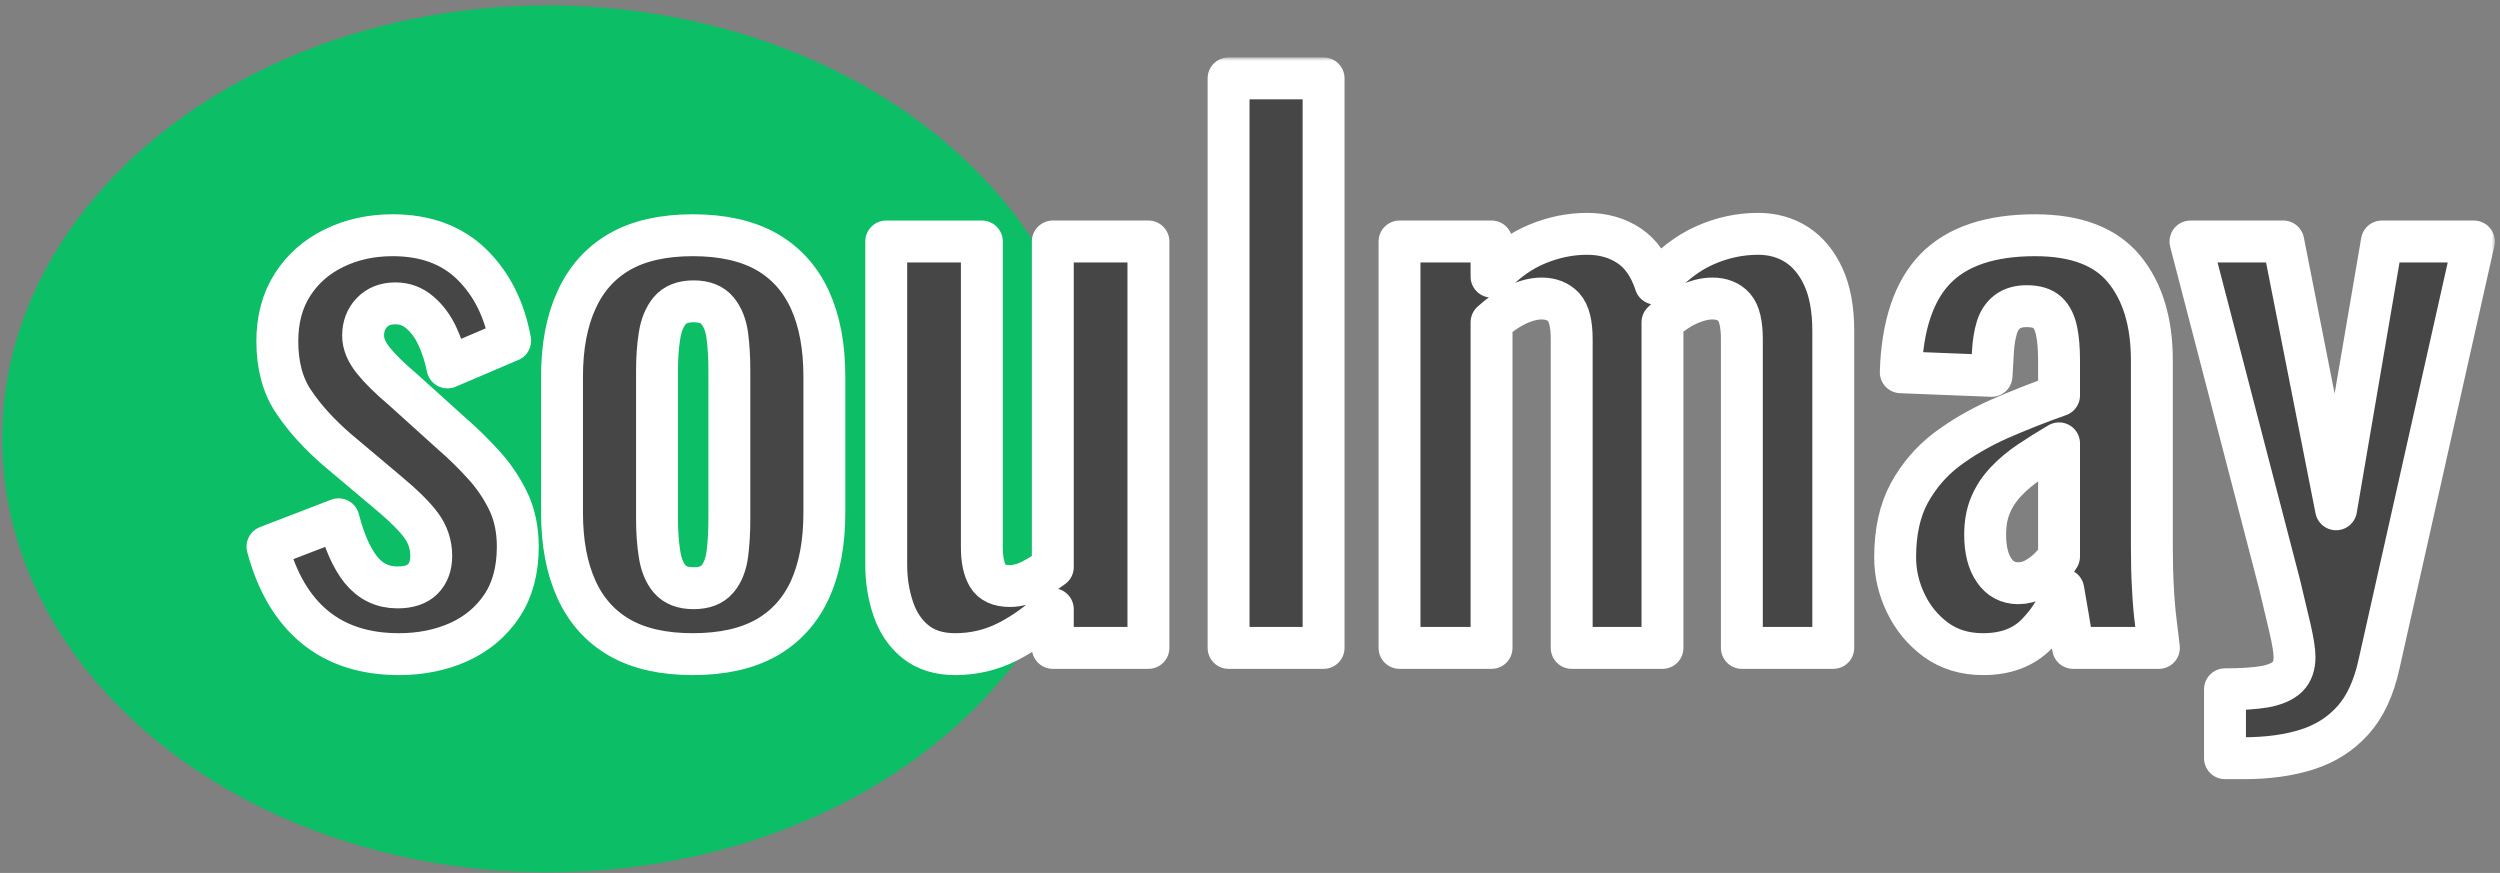 <svg width="358" height="125" viewBox="0 0 358 125" fill="none" xmlns="http://www.w3.org/2000/svg">
<rect x="0" y="0" width="358" height="125" fill="#808080" stroke="none"/>
<path fill-rule="evenodd" clip-rule="evenodd" d="M78.443 0.781C35.356 0.781 0.3 28.622 0.3 62.841C0.3 97.061 35.356 124.904 78.443 124.904C121.529 124.904 156.586 97.061 156.586 62.841C156.586 28.624 121.529 0.781 78.443 0.781Z" fill="#0CBE65"/>
<mask id="path-2-outside-1_243_398" maskUnits="userSpaceOnUse" x="34.304" y="8.221" width="323" height="104" fill="black">
<rect fill="white" x="34.304" y="8.221" width="323" height="104"/>
<path d="M57.121 93.673C52.228 93.673 48.201 92.368 45.039 89.757C41.891 87.147 39.646 83.321 38.304 78.279L48.484 74.363C49.29 77.511 50.356 79.92 51.684 81.591C53.041 83.276 54.787 84.119 56.92 84.119C58.531 84.119 59.739 83.716 60.544 82.911C61.35 82.105 61.753 81.001 61.753 79.599C61.753 77.988 61.268 76.526 60.298 75.214C59.329 73.901 57.666 72.268 55.309 70.314L48.261 64.384C45.71 62.176 43.651 59.909 42.085 57.582C40.504 55.27 39.713 52.369 39.713 48.878C39.713 45.731 40.437 43.031 41.884 40.778C43.316 38.526 45.292 36.781 47.813 35.543C50.334 34.305 53.138 33.685 56.226 33.685C60.925 33.685 64.699 35.073 67.548 37.847C70.397 40.637 72.232 44.284 73.052 48.789L64.08 52.615C63.752 50.989 63.267 49.49 62.625 48.117C61.984 46.745 61.156 45.626 60.142 44.761C59.142 43.881 57.971 43.441 56.629 43.441C55.212 43.441 54.086 43.881 53.25 44.761C52.415 45.626 51.997 46.73 51.997 48.073C51.997 49.221 52.482 50.4 53.452 51.608C54.421 52.816 55.816 54.188 57.636 55.725L64.773 62.169C66.325 63.511 67.802 64.958 69.204 66.51C70.621 68.046 71.799 69.769 72.739 71.678C73.679 73.603 74.148 75.803 74.148 78.279C74.148 81.635 73.395 84.454 71.889 86.737C70.367 89.019 68.316 90.749 65.736 91.928C63.155 93.091 60.283 93.673 57.121 93.673ZM99.209 93.673C94.987 93.673 91.504 92.89 88.76 91.324C86 89.743 83.934 87.445 82.562 84.432C81.174 81.404 80.481 77.742 80.481 73.446V53.913C80.481 49.617 81.174 45.962 82.562 42.949C83.934 39.921 86 37.616 88.76 36.035C91.504 34.469 94.987 33.685 99.209 33.685C103.445 33.685 106.958 34.469 109.747 36.035C112.522 37.616 114.603 39.921 115.99 42.949C117.362 45.962 118.048 49.617 118.048 53.913V73.446C118.048 77.742 117.362 81.404 115.99 84.432C114.603 87.445 112.522 89.743 109.747 91.324C106.958 92.89 103.445 93.673 99.209 93.673ZM99.32 84.231C100.872 84.231 102.013 83.791 102.744 82.911C103.49 82.031 103.96 80.837 104.154 79.331C104.347 77.824 104.444 76.168 104.444 74.363V53.018C104.444 51.198 104.347 49.549 104.154 48.073C103.96 46.596 103.49 45.403 102.744 44.493C102.013 43.598 100.872 43.15 99.32 43.15C97.784 43.15 96.643 43.598 95.897 44.493C95.151 45.403 94.666 46.596 94.443 48.073C94.204 49.549 94.085 51.198 94.085 53.018V74.363C94.085 76.168 94.204 77.824 94.443 79.331C94.666 80.837 95.151 82.031 95.897 82.911C96.643 83.791 97.784 84.231 99.32 84.231ZM136.776 93.673C134.494 93.673 132.615 93.091 131.138 91.928C129.661 90.749 128.587 89.168 127.916 87.184C127.245 85.215 126.909 83.12 126.909 80.897V34.581H140.602V78.391C140.602 80.136 140.886 81.494 141.453 82.463C142.02 83.433 143.079 83.918 144.63 83.918C145.629 83.918 146.651 83.649 147.695 83.112C148.74 82.575 149.761 81.941 150.761 81.21V34.581H164.454V92.778H150.761V87.229C148.822 89.124 146.674 90.675 144.317 91.883C141.975 93.076 139.461 93.673 136.776 93.673ZM189.537 92.778H175.933V11.221H189.537V92.778ZM213.59 92.778H200.411V34.581H213.59V39.615C215.604 37.467 217.789 35.908 220.146 34.938C222.488 33.969 224.867 33.484 227.283 33.484C229.566 33.484 231.565 34.051 233.28 35.185C234.995 36.333 236.256 38.146 237.061 40.622C239.269 38.071 241.618 36.244 244.11 35.14C246.586 34.036 249.136 33.484 251.762 33.484C253.835 33.484 255.677 33.999 257.288 35.028C258.899 36.072 260.175 37.616 261.115 39.66C262.054 41.718 262.524 44.291 262.524 47.379V92.778H249.435V48.587C249.435 46.365 249.069 44.836 248.338 44C247.593 43.165 246.548 42.747 245.206 42.747C244.132 42.747 242.946 43.046 241.648 43.642C240.336 44.254 239.142 45.089 238.068 46.148C238.068 46.357 238.068 46.544 238.068 46.708C238.068 46.887 238.068 47.111 238.068 47.379V92.778H225.068V48.587C225.068 46.365 224.688 44.836 223.927 44C223.152 43.165 222.092 42.747 220.75 42.747C219.676 42.747 218.498 43.046 217.215 43.642C215.947 44.254 214.739 45.089 213.59 46.148V92.778ZM283.982 93.673C281.357 93.673 279.104 92.987 277.225 91.615C275.36 90.242 273.921 88.497 272.906 86.379C271.892 84.275 271.385 82.083 271.385 79.8C271.385 76.176 272.056 73.118 273.399 70.627C274.756 68.151 276.538 66.07 278.746 64.384C280.969 62.713 283.482 61.252 286.287 59.999C289.121 58.761 291.977 57.634 294.856 56.62V51.608C294.856 49.922 294.737 48.513 294.498 47.379C294.26 46.23 293.827 45.358 293.2 44.761C292.559 44.15 291.567 43.844 290.225 43.844C289.076 43.844 288.151 44.112 287.45 44.649C286.749 45.186 286.249 45.94 285.951 46.909C285.653 47.894 285.466 49.02 285.392 50.288L285.19 53.823L272.19 53.308C272.399 46.596 274.062 41.644 277.18 38.451C280.297 35.274 285.048 33.685 291.433 33.685C297.265 33.685 301.509 35.297 304.164 38.519C306.819 41.74 308.147 46.104 308.147 51.608V78.48C308.147 80.628 308.199 82.575 308.304 84.32C308.393 86.066 308.527 87.639 308.706 89.041C308.87 90.459 309.02 91.704 309.154 92.778H296.87C296.661 91.436 296.408 89.907 296.109 88.191C295.811 86.491 295.595 85.238 295.46 84.432C294.789 86.774 293.514 88.9 291.634 90.809C289.755 92.718 287.204 93.673 283.982 93.673ZM289.016 83.515C289.896 83.515 290.717 83.299 291.478 82.866C292.253 82.433 292.939 81.911 293.536 81.3C294.148 80.688 294.588 80.151 294.856 79.689V63.489C293.379 64.354 291.985 65.227 290.672 66.107C289.374 66.972 288.233 67.927 287.249 68.971C286.279 70 285.541 71.126 285.034 72.35C284.526 73.558 284.273 74.96 284.273 76.556C284.273 78.719 284.698 80.42 285.548 81.658C286.383 82.896 287.54 83.515 289.016 83.515ZM321.236 108.575H318.619V98.707C320.96 98.707 322.877 98.581 324.369 98.327C325.831 98.044 326.905 97.566 327.591 96.895C328.247 96.239 328.575 95.299 328.575 94.076C328.575 93.211 328.359 91.838 327.927 89.959C327.494 88.079 327.009 86.036 326.472 83.828L313.674 34.581H326.964L334.527 72.931L341.083 34.581H354.262L340.68 95.083C339.934 98.513 338.689 101.199 336.944 103.138C335.198 105.092 333.013 106.487 330.388 107.322C327.777 108.157 324.727 108.575 321.236 108.575Z"/>
</mask>
<path d="M57.121 93.673C52.228 93.673 48.201 92.368 45.039 89.757C41.891 87.147 39.646 83.321 38.304 78.279L48.484 74.363C49.29 77.511 50.356 79.92 51.684 81.591C53.041 83.276 54.787 84.119 56.92 84.119C58.531 84.119 59.739 83.716 60.544 82.911C61.35 82.105 61.753 81.001 61.753 79.599C61.753 77.988 61.268 76.526 60.298 75.214C59.329 73.901 57.666 72.268 55.309 70.314L48.261 64.384C45.71 62.176 43.651 59.909 42.085 57.582C40.504 55.27 39.713 52.369 39.713 48.878C39.713 45.731 40.437 43.031 41.884 40.778C43.316 38.526 45.292 36.781 47.813 35.543C50.334 34.305 53.138 33.685 56.226 33.685C60.925 33.685 64.699 35.073 67.548 37.847C70.397 40.637 72.232 44.284 73.052 48.789L64.08 52.615C63.752 50.989 63.267 49.49 62.625 48.117C61.984 46.745 61.156 45.626 60.142 44.761C59.142 43.881 57.971 43.441 56.629 43.441C55.212 43.441 54.086 43.881 53.25 44.761C52.415 45.626 51.997 46.73 51.997 48.073C51.997 49.221 52.482 50.4 53.452 51.608C54.421 52.816 55.816 54.188 57.636 55.725L64.773 62.169C66.325 63.511 67.802 64.958 69.204 66.51C70.621 68.046 71.799 69.769 72.739 71.678C73.679 73.603 74.148 75.803 74.148 78.279C74.148 81.635 73.395 84.454 71.889 86.737C70.367 89.019 68.316 90.749 65.736 91.928C63.155 93.091 60.283 93.673 57.121 93.673ZM99.209 93.673C94.987 93.673 91.504 92.89 88.76 91.324C86 89.743 83.934 87.445 82.562 84.432C81.174 81.404 80.481 77.742 80.481 73.446V53.913C80.481 49.617 81.174 45.962 82.562 42.949C83.934 39.921 86 37.616 88.76 36.035C91.504 34.469 94.987 33.685 99.209 33.685C103.445 33.685 106.958 34.469 109.747 36.035C112.522 37.616 114.603 39.921 115.99 42.949C117.362 45.962 118.048 49.617 118.048 53.913V73.446C118.048 77.742 117.362 81.404 115.99 84.432C114.603 87.445 112.522 89.743 109.747 91.324C106.958 92.89 103.445 93.673 99.209 93.673ZM99.32 84.231C100.872 84.231 102.013 83.791 102.744 82.911C103.49 82.031 103.96 80.837 104.154 79.331C104.347 77.824 104.444 76.168 104.444 74.363V53.018C104.444 51.198 104.347 49.549 104.154 48.073C103.96 46.596 103.49 45.403 102.744 44.493C102.013 43.598 100.872 43.15 99.32 43.15C97.784 43.15 96.643 43.598 95.897 44.493C95.151 45.403 94.666 46.596 94.443 48.073C94.204 49.549 94.085 51.198 94.085 53.018V74.363C94.085 76.168 94.204 77.824 94.443 79.331C94.666 80.837 95.151 82.031 95.897 82.911C96.643 83.791 97.784 84.231 99.32 84.231ZM136.776 93.673C134.494 93.673 132.615 93.091 131.138 91.928C129.661 90.749 128.587 89.168 127.916 87.184C127.245 85.215 126.909 83.12 126.909 80.897V34.581H140.602V78.391C140.602 80.136 140.886 81.494 141.453 82.463C142.02 83.433 143.079 83.918 144.63 83.918C145.629 83.918 146.651 83.649 147.695 83.112C148.74 82.575 149.761 81.941 150.761 81.21V34.581H164.454V92.778H150.761V87.229C148.822 89.124 146.674 90.675 144.317 91.883C141.975 93.076 139.461 93.673 136.776 93.673ZM189.537 92.778H175.933V11.221H189.537V92.778ZM213.59 92.778H200.411V34.581H213.59V39.615C215.604 37.467 217.789 35.908 220.146 34.938C222.488 33.969 224.867 33.484 227.283 33.484C229.566 33.484 231.565 34.051 233.28 35.185C234.995 36.333 236.256 38.146 237.061 40.622C239.269 38.071 241.618 36.244 244.11 35.14C246.586 34.036 249.136 33.484 251.762 33.484C253.835 33.484 255.677 33.999 257.288 35.028C258.899 36.072 260.175 37.616 261.115 39.66C262.054 41.718 262.524 44.291 262.524 47.379V92.778H249.435V48.587C249.435 46.365 249.069 44.836 248.338 44C247.593 43.165 246.548 42.747 245.206 42.747C244.132 42.747 242.946 43.046 241.648 43.642C240.336 44.254 239.142 45.089 238.068 46.148C238.068 46.357 238.068 46.544 238.068 46.708C238.068 46.887 238.068 47.111 238.068 47.379V92.778H225.068V48.587C225.068 46.365 224.688 44.836 223.927 44C223.152 43.165 222.092 42.747 220.75 42.747C219.676 42.747 218.498 43.046 217.215 43.642C215.947 44.254 214.739 45.089 213.59 46.148V92.778ZM283.982 93.673C281.357 93.673 279.104 92.987 277.225 91.615C275.36 90.242 273.921 88.497 272.906 86.379C271.892 84.275 271.385 82.083 271.385 79.8C271.385 76.176 272.056 73.118 273.399 70.627C274.756 68.151 276.538 66.07 278.746 64.384C280.969 62.713 283.482 61.252 286.287 59.999C289.121 58.761 291.977 57.634 294.856 56.62V51.608C294.856 49.922 294.737 48.513 294.498 47.379C294.26 46.23 293.827 45.358 293.2 44.761C292.559 44.15 291.567 43.844 290.225 43.844C289.076 43.844 288.151 44.112 287.45 44.649C286.749 45.186 286.249 45.94 285.951 46.909C285.653 47.894 285.466 49.02 285.392 50.288L285.19 53.823L272.19 53.308C272.399 46.596 274.062 41.644 277.18 38.451C280.297 35.274 285.048 33.685 291.433 33.685C297.265 33.685 301.509 35.297 304.164 38.519C306.819 41.74 308.147 46.104 308.147 51.608V78.48C308.147 80.628 308.199 82.575 308.304 84.32C308.393 86.066 308.527 87.639 308.706 89.041C308.87 90.459 309.02 91.704 309.154 92.778H296.87C296.661 91.436 296.408 89.907 296.109 88.191C295.811 86.491 295.595 85.238 295.46 84.432C294.789 86.774 293.514 88.9 291.634 90.809C289.755 92.718 287.204 93.673 283.982 93.673ZM289.016 83.515C289.896 83.515 290.717 83.299 291.478 82.866C292.253 82.433 292.939 81.911 293.536 81.3C294.148 80.688 294.588 80.151 294.856 79.689V63.489C293.379 64.354 291.985 65.227 290.672 66.107C289.374 66.972 288.233 67.927 287.249 68.971C286.279 70 285.541 71.126 285.034 72.35C284.526 73.558 284.273 74.96 284.273 76.556C284.273 78.719 284.698 80.42 285.548 81.658C286.383 82.896 287.54 83.515 289.016 83.515ZM321.236 108.575H318.619V98.707C320.96 98.707 322.877 98.581 324.369 98.327C325.831 98.044 326.905 97.566 327.591 96.895C328.247 96.239 328.575 95.299 328.575 94.076C328.575 93.211 328.359 91.838 327.927 89.959C327.494 88.079 327.009 86.036 326.472 83.828L313.674 34.581H326.964L334.527 72.931L341.083 34.581H354.262L340.68 95.083C339.934 98.513 338.689 101.199 336.944 103.138C335.198 105.092 333.013 106.487 330.388 107.322C327.777 108.157 324.727 108.575 321.236 108.575Z" fill="#464646"/>
<path d="M57.121 93.673C52.228 93.673 48.201 92.368 45.039 89.757C41.891 87.147 39.646 83.321 38.304 78.279L48.484 74.363C49.29 77.511 50.356 79.92 51.684 81.591C53.041 83.276 54.787 84.119 56.92 84.119C58.531 84.119 59.739 83.716 60.544 82.911C61.35 82.105 61.753 81.001 61.753 79.599C61.753 77.988 61.268 76.526 60.298 75.214C59.329 73.901 57.666 72.268 55.309 70.314L48.261 64.384C45.71 62.176 43.651 59.909 42.085 57.582C40.504 55.27 39.713 52.369 39.713 48.878C39.713 45.731 40.437 43.031 41.884 40.778C43.316 38.526 45.292 36.781 47.813 35.543C50.334 34.305 53.138 33.685 56.226 33.685C60.925 33.685 64.699 35.073 67.548 37.847C70.397 40.637 72.232 44.284 73.052 48.789L64.08 52.615C63.752 50.989 63.267 49.49 62.625 48.117C61.984 46.745 61.156 45.626 60.142 44.761C59.142 43.881 57.971 43.441 56.629 43.441C55.212 43.441 54.086 43.881 53.25 44.761C52.415 45.626 51.997 46.73 51.997 48.073C51.997 49.221 52.482 50.4 53.452 51.608C54.421 52.816 55.816 54.188 57.636 55.725L64.773 62.169C66.325 63.511 67.802 64.958 69.204 66.51C70.621 68.046 71.799 69.769 72.739 71.678C73.679 73.603 74.148 75.803 74.148 78.279C74.148 81.635 73.395 84.454 71.889 86.737C70.367 89.019 68.316 90.749 65.736 91.928C63.155 93.091 60.283 93.673 57.121 93.673ZM99.209 93.673C94.987 93.673 91.504 92.89 88.76 91.324C86 89.743 83.934 87.445 82.562 84.432C81.174 81.404 80.481 77.742 80.481 73.446V53.913C80.481 49.617 81.174 45.962 82.562 42.949C83.934 39.921 86 37.616 88.76 36.035C91.504 34.469 94.987 33.685 99.209 33.685C103.445 33.685 106.958 34.469 109.747 36.035C112.522 37.616 114.603 39.921 115.99 42.949C117.362 45.962 118.048 49.617 118.048 53.913V73.446C118.048 77.742 117.362 81.404 115.99 84.432C114.603 87.445 112.522 89.743 109.747 91.324C106.958 92.89 103.445 93.673 99.209 93.673ZM99.32 84.231C100.872 84.231 102.013 83.791 102.744 82.911C103.49 82.031 103.96 80.837 104.154 79.331C104.347 77.824 104.444 76.168 104.444 74.363V53.018C104.444 51.198 104.347 49.549 104.154 48.073C103.96 46.596 103.49 45.403 102.744 44.493C102.013 43.598 100.872 43.15 99.32 43.15C97.784 43.15 96.643 43.598 95.897 44.493C95.151 45.403 94.666 46.596 94.443 48.073C94.204 49.549 94.085 51.198 94.085 53.018V74.363C94.085 76.168 94.204 77.824 94.443 79.331C94.666 80.837 95.151 82.031 95.897 82.911C96.643 83.791 97.784 84.231 99.32 84.231ZM136.776 93.673C134.494 93.673 132.615 93.091 131.138 91.928C129.661 90.749 128.587 89.168 127.916 87.184C127.245 85.215 126.909 83.12 126.909 80.897V34.581H140.602V78.391C140.602 80.136 140.886 81.494 141.453 82.463C142.02 83.433 143.079 83.918 144.63 83.918C145.629 83.918 146.651 83.649 147.695 83.112C148.74 82.575 149.761 81.941 150.761 81.21V34.581H164.454V92.778H150.761V87.229C148.822 89.124 146.674 90.675 144.317 91.883C141.975 93.076 139.461 93.673 136.776 93.673ZM189.537 92.778H175.933V11.221H189.537V92.778ZM213.59 92.778H200.411V34.581H213.59V39.615C215.604 37.467 217.789 35.908 220.146 34.938C222.488 33.969 224.867 33.484 227.283 33.484C229.566 33.484 231.565 34.051 233.28 35.185C234.995 36.333 236.256 38.146 237.061 40.622C239.269 38.071 241.618 36.244 244.11 35.14C246.586 34.036 249.136 33.484 251.762 33.484C253.835 33.484 255.677 33.999 257.288 35.028C258.899 36.072 260.175 37.616 261.115 39.66C262.054 41.718 262.524 44.291 262.524 47.379V92.778H249.435V48.587C249.435 46.365 249.069 44.836 248.338 44C247.593 43.165 246.548 42.747 245.206 42.747C244.132 42.747 242.946 43.046 241.648 43.642C240.336 44.254 239.142 45.089 238.068 46.148C238.068 46.357 238.068 46.544 238.068 46.708C238.068 46.887 238.068 47.111 238.068 47.379V92.778H225.068V48.587C225.068 46.365 224.688 44.836 223.927 44C223.152 43.165 222.092 42.747 220.75 42.747C219.676 42.747 218.498 43.046 217.215 43.642C215.947 44.254 214.739 45.089 213.59 46.148V92.778ZM283.982 93.673C281.357 93.673 279.104 92.987 277.225 91.615C275.36 90.242 273.921 88.497 272.906 86.379C271.892 84.275 271.385 82.083 271.385 79.8C271.385 76.176 272.056 73.118 273.399 70.627C274.756 68.151 276.538 66.07 278.746 64.384C280.969 62.713 283.482 61.252 286.287 59.999C289.121 58.761 291.977 57.634 294.856 56.62V51.608C294.856 49.922 294.737 48.513 294.498 47.379C294.26 46.23 293.827 45.358 293.2 44.761C292.559 44.15 291.567 43.844 290.225 43.844C289.076 43.844 288.151 44.112 287.45 44.649C286.749 45.186 286.249 45.94 285.951 46.909C285.653 47.894 285.466 49.02 285.392 50.288L285.19 53.823L272.19 53.308C272.399 46.596 274.062 41.644 277.18 38.451C280.297 35.274 285.048 33.685 291.433 33.685C297.265 33.685 301.509 35.297 304.164 38.519C306.819 41.74 308.147 46.104 308.147 51.608V78.48C308.147 80.628 308.199 82.575 308.304 84.32C308.393 86.066 308.527 87.639 308.706 89.041C308.87 90.459 309.02 91.704 309.154 92.778H296.87C296.661 91.436 296.408 89.907 296.109 88.191C295.811 86.491 295.595 85.238 295.46 84.432C294.789 86.774 293.514 88.9 291.634 90.809C289.755 92.718 287.204 93.673 283.982 93.673ZM289.016 83.515C289.896 83.515 290.717 83.299 291.478 82.866C292.253 82.433 292.939 81.911 293.536 81.3C294.148 80.688 294.588 80.151 294.856 79.689V63.489C293.379 64.354 291.985 65.227 290.672 66.107C289.374 66.972 288.233 67.927 287.249 68.971C286.279 70 285.541 71.126 285.034 72.35C284.526 73.558 284.273 74.96 284.273 76.556C284.273 78.719 284.698 80.42 285.548 81.658C286.383 82.896 287.54 83.515 289.016 83.515ZM321.236 108.575H318.619V98.707C320.96 98.707 322.877 98.581 324.369 98.327C325.831 98.044 326.905 97.566 327.591 96.895C328.247 96.239 328.575 95.299 328.575 94.076C328.575 93.211 328.359 91.838 327.927 89.959C327.494 88.079 327.009 86.036 326.472 83.828L313.674 34.581H326.964L334.527 72.931L341.083 34.581H354.262L340.68 95.083C339.934 98.513 338.689 101.199 336.944 103.138C335.198 105.092 333.013 106.487 330.388 107.322C327.777 108.157 324.727 108.575 321.236 108.575Z" stroke="white" stroke-width="6" stroke-linejoin="round" mask="url(#path-2-outside-1_243_398)"/>
</svg>
